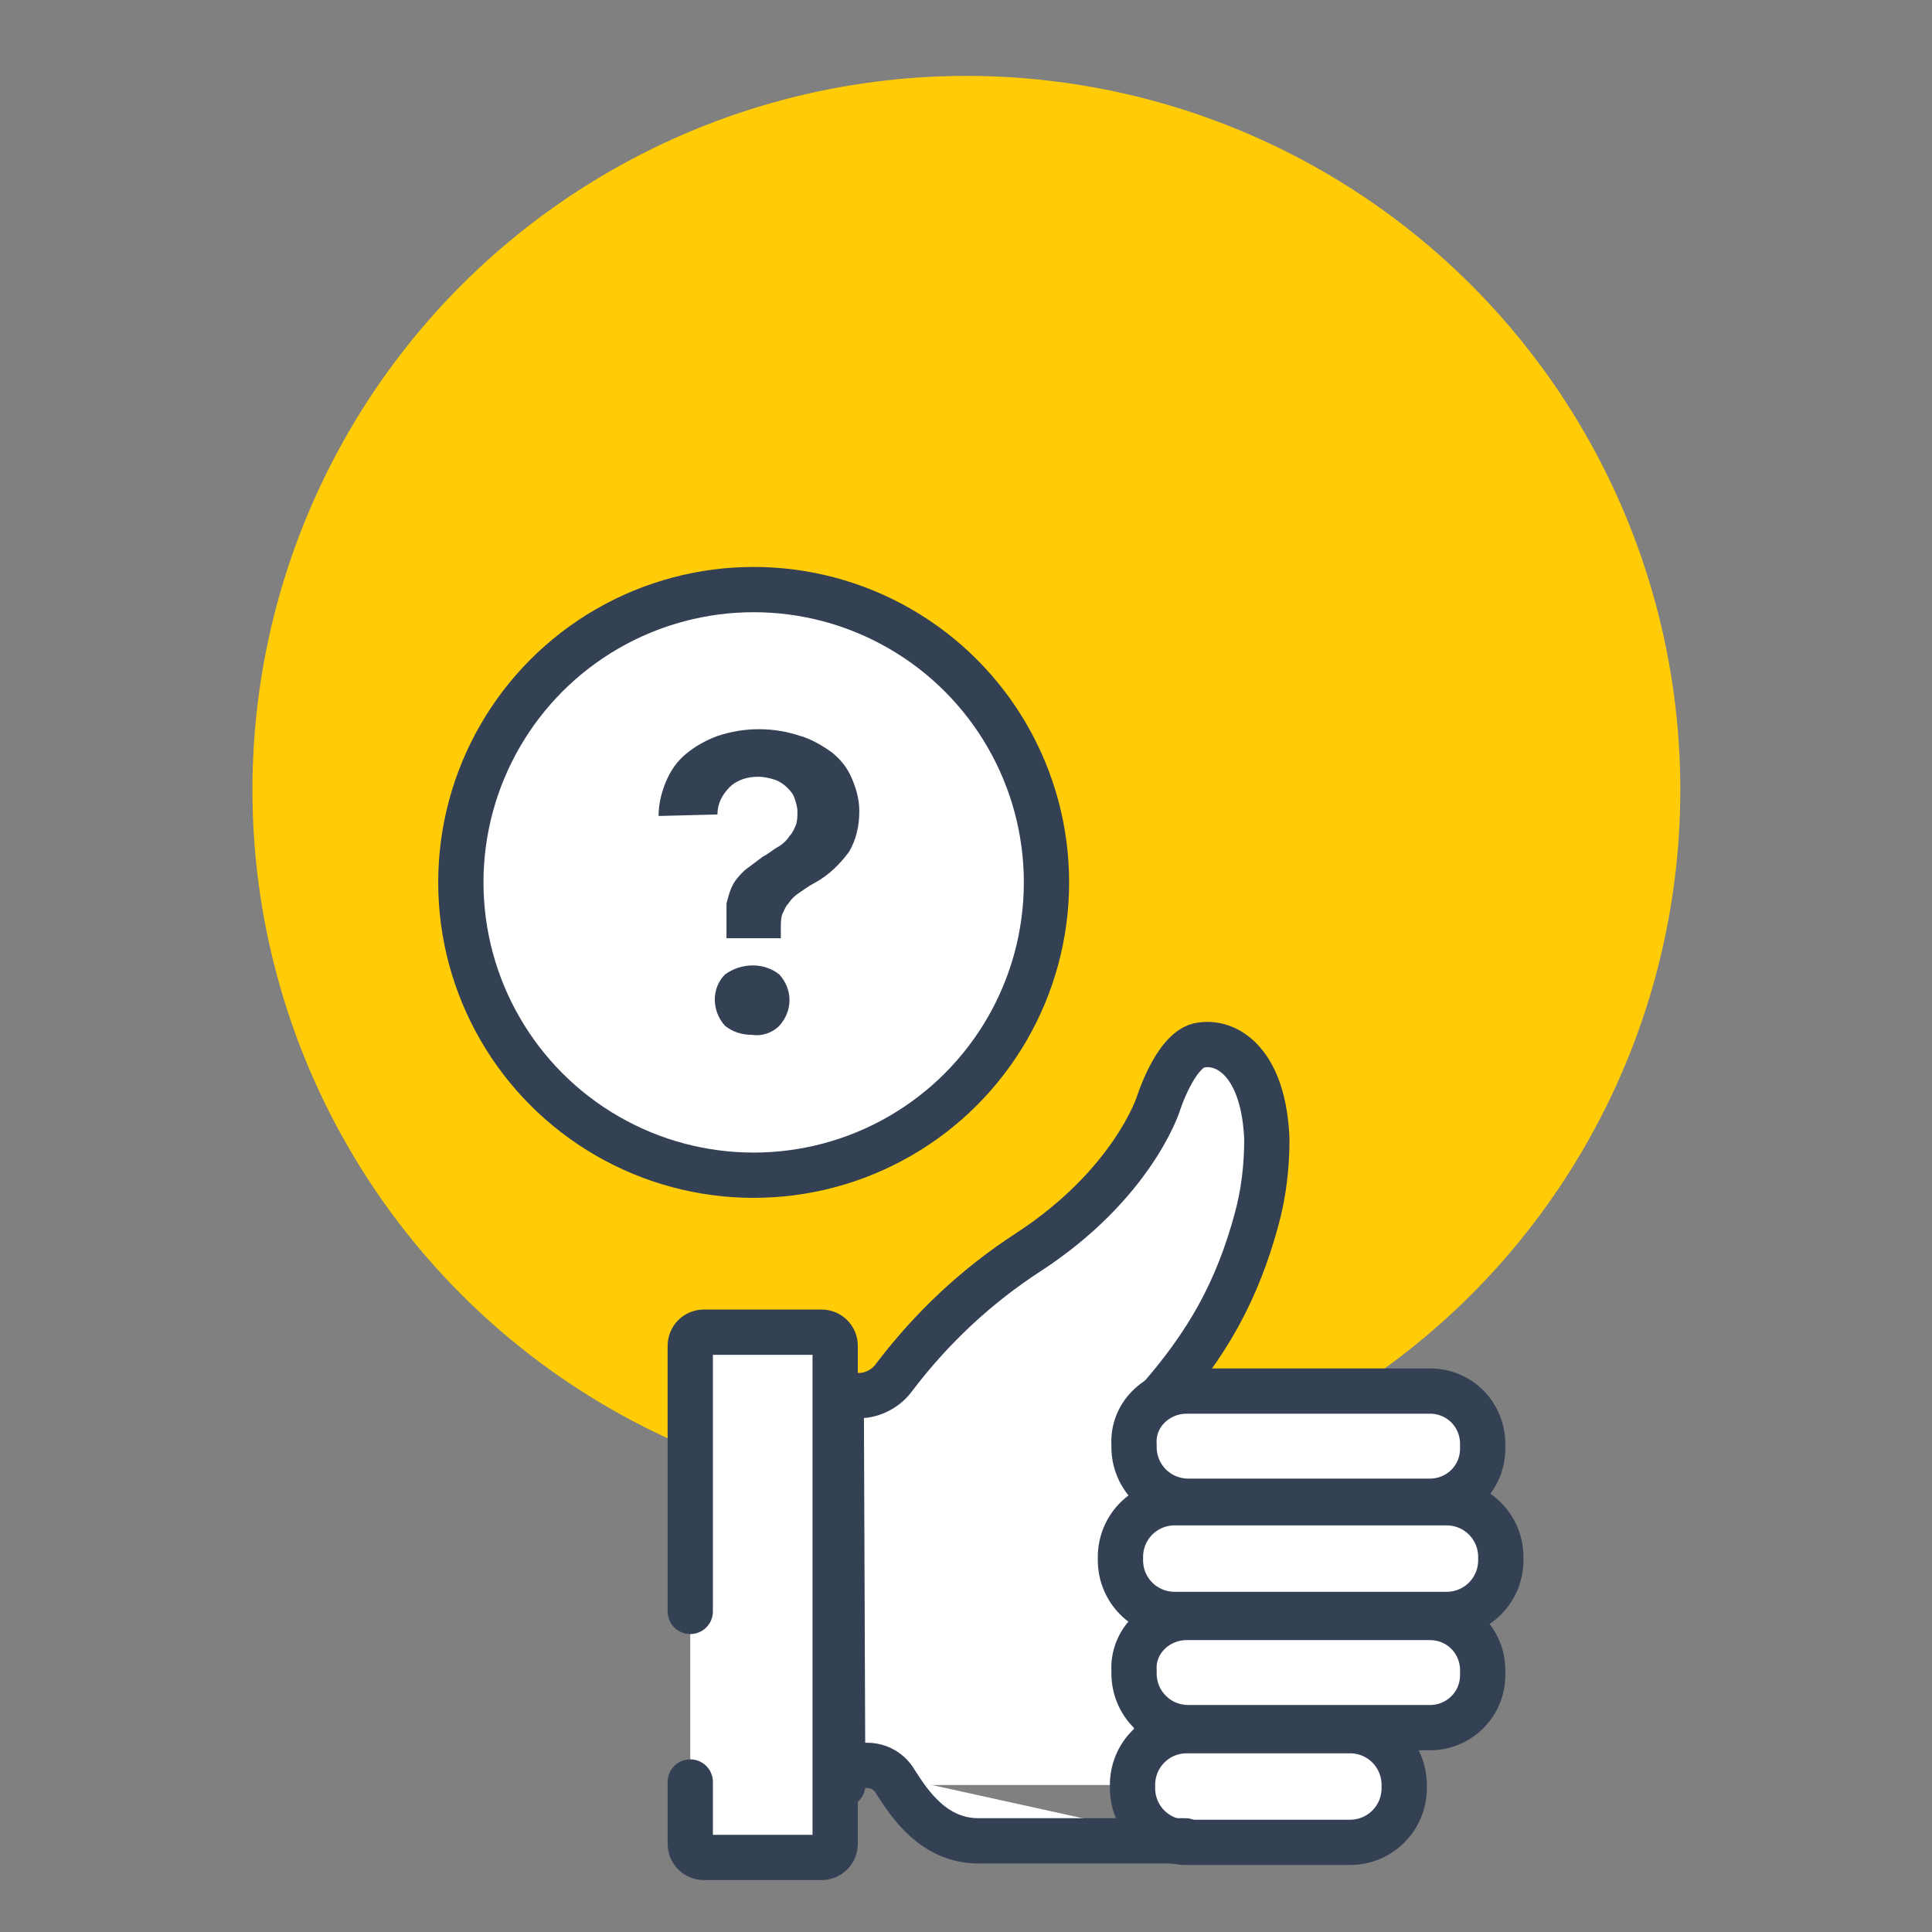 <?xml version="1.0" encoding="utf-8"?>
<!-- Generator: Adobe Illustrator 25.4.1, SVG Export Plug-In . SVG Version: 6.00 Build 0)  -->
<svg version="1.1" id="Livello_1" xmlns="http://www.w3.org/2000/svg" xmlns:xlink="http://www.w3.org/1999/xlink" x="0px" y="0px"
	 viewBox="0 0 128 128" style="enable-background:new 0 0 128 128;" xml:space="preserve">
<rect x="0" y="0" width="128" height="128" fill="#808080" stroke="none"/>
<style type="text/css">
	.st0{display:none;}
	.st1{display:inline;}
	.st2{fill:#ffcc07 ;}
	.st3{enable-background:new    ;}
	.st4{fill:#FFFFFF;}
	.st5{fill:#9375B2;}
	.st6{fill:url(#Tracciato_108_00000018930188731065978760000016623909513754451096_);}
	.st7{fill:#FFFFFF;stroke:#344154;stroke-width:3;stroke-linecap:round;stroke-linejoin:round;}
	.st8{fill:#344154;}
</style>
<g id="Check_e_ol" class="st0">
	<g id="Livello_1_00000172439439328256345400000001825633735009330866_" class="st1">
		<circle id="Ellisse_59" class="st2" cx="56.7" cy="60.9" r="53.5"/>
	</g>
	<g id="_x31_" class="st1">
		<g class="st3">
			<path class="st4" d="M65.8,95.5H53.2V47l-15,4.7V41.5l26.3-9.4h1.3V95.5z"/>
		</g>
	</g>
	<g id="_x32_" class="st1">
		<g class="st3">
			<path class="st4" d="M78.9,90.3H35.5v-8.6L56,59.8c2.8-3.1,4.9-5.8,6.2-8.1c1.3-2.3,2-4.5,2-6.5c0-2.8-0.7-5-2.1-6.6
				c-1.4-1.6-3.5-2.4-6.1-2.4c-2.8,0-5.1,1-6.7,2.9c-1.6,2-2.5,4.5-2.5,7.7H34.2c0-3.9,0.9-7.4,2.8-10.6c1.8-3.2,4.4-5.7,7.8-7.5
				C48.2,26.9,52,26,56.3,26c6.5,0,11.6,1.6,15.2,4.7s5.4,7.6,5.4,13.3c0,3.1-0.8,6.3-2.4,9.6s-4.4,7-8.4,11.4L51.7,80.1H79
				L78.9,90.3L78.9,90.3z"/>
		</g>
	</g>
	<g id="_x33_" class="st1">
		<g class="st3">
			<path class="st4" d="M48.3,55H55c3.2,0,5.6-0.8,7.1-2.4c1.5-1.6,2.3-3.7,2.3-6.4c0-2.6-0.8-4.5-2.3-6c-1.5-1.4-3.6-2.1-6.3-2.1
				c-2.4,0-4.4,0.7-6.1,2c-1.6,1.3-2.4,3-2.4,5.2H34.7c0-3.3,0.9-6.3,2.7-8.9s4.3-4.7,7.5-6.2S51.6,28,55.5,28
				c6.7,0,12,1.6,15.8,4.8C75.1,36,77,40.4,77,46.1c0,2.9-0.9,5.6-2.7,8c-1.8,2.4-4.1,4.3-7,5.6c3.6,1.3,6.2,3.2,8,5.7
				C77.1,68,78,71,78,74.5c0,5.6-2.1,10.1-6.2,13.5s-9.5,5.1-16.3,5.1c-6.3,0-11.5-1.7-15.5-5s-6-7.7-6-13.2h12.6
				c0,2.4,0.9,4.3,2.7,5.8s4,2.3,6.6,2.3c3,0,5.3-0.8,7-2.4s2.5-3.7,2.5-6.3c0-6.3-3.5-9.5-10.4-9.5h-6.7C48.3,64.8,48.3,55,48.3,55
				z"/>
		</g>
	</g>
	<g id="_x34_" class="st1">
		<g class="st3">
			<path class="st4" d="M72.7,67.9h7.2V78h-7.2v13.7H60.1V78.1h-26l-0.6-7.9L60,28.4h12.7V67.9z M46.1,67.9h14V45.5L59.3,47
				L46.1,67.9z"/>
		</g>
	</g>
	<g id="Livello_6" class="st1">
		<g id="Raggruppa_52" transform="translate(0)">
			<ellipse id="Ellisse_5" class="st5" cx="56.7" cy="60.9" rx="37.9" ry="37.9"/>
			<g id="Raggruppa_50">
				<path id="Tracciato_107" class="st5" d="M56.7,114.4c-29.6,0-53.5-24-53.5-53.5s24-53.5,53.5-53.5c9.1,0,18.1,2.3,26,6.8
					c1.9,1,2.5,3.4,1.5,5.2c-1,1.9-3.4,2.5-5.2,1.5l0,0C56.9,8.5,29,16.5,16.7,38.6s-4.4,50,17.7,62.3s50,4.4,62.3-17.7
					c3.8-6.8,5.8-14.5,5.8-22.3c0-2.1,1.7-3.8,3.8-3.8c2.1,0,3.8,1.7,3.8,3.8C110.2,90.4,86.2,114.3,56.7,114.4z"/>
			</g>
			
				<linearGradient id="Tracciato_108_00000157278642135602166890000018227200635395983031_" gradientUnits="userSpaceOnUse" x1="-755.017" y1="159.016" x2="-757.479" y2="160.121" gradientTransform="matrix(17.365 0 0 22.356 13211.487 -3495.652)">
				<stop  offset="0" style="stop-color:#FFFFFF;stop-opacity:0"/>
				<stop  offset="0.122" style="stop-color:#E2DEE5;stop-opacity:0.18"/>
				<stop  offset="0.39" style="stop-color:#AAA0B3;stop-opacity:0.533"/>
				<stop  offset="0.635" style="stop-color:#81738F;stop-opacity:0.788"/>
				<stop  offset="0.846" style="stop-color:#685779;stop-opacity:0.945"/>
				<stop  offset="1" style="stop-color:#604E72"/>
			</linearGradient>
			<path id="Tracciato_108" style="fill:url(#Tracciato_108_00000157278642135602166890000018227200635395983031_);" d="M54,77.8
				l16.2,18.4c0,0,33.7-11.5,21.5-51.9L54,77.8z"/>
			<g id="Raggruppa_51" transform="translate(14.379 12.192)">
				<path id="Tracciato_109" class="st4" d="M40.3,66.7L23.2,46.2c-1.5-1.9-1.2-4.6,0.7-6.1c1.8-1.4,4.4-1.2,5.9,0.5l11.3,13.6
					l33.2-29.7c1.8-1.6,4.5-1.4,6.1,0.3c1.6,1.8,1.4,4.5-0.3,6.1L40.3,66.7z"/>
			</g>
		</g>
	</g>
</g>
<g id="Raggruppa_1279" transform="translate(-310 -2989.37)">
	<g id="Raggruppa_493" transform="translate(-561.375 84.299)">
		<ellipse id="Ellisse_76" class="st2" cx="935.4" cy="2957.4" rx="47.3" ry="47.3"/>
	</g>
	<g id="Raggruppa_1158" transform="translate(-779.668 2367.731)">
		<g id="Raggruppa_1156">
			<path id="Tracciato_1873" class="st7" d="M1145.5,739.9l-0.1-25.8h1.2c0.9,0,1.8-0.5,2.3-1.2c2.5-3.3,5.5-6.1,8.9-8.3
				c6.9-4.5,8.6-9.8,8.6-9.8s1.1-3.5,2.7-3.9c1.9-0.4,4.3,1.2,4.5,6.2c0,1.8-0.2,3.6-0.7,5.4c-0.6,2.2-1.4,4.3-2.5,6.3
				c-1.1,2-2.5,3.9-4.1,5.7v25.4"/>
			<path id="Rettangolo_464" class="st7" d="M1168.3,713.8h16.1c2,0,3.5,1.6,3.5,3.5c0,0,0,0,0,0v0.3c0,2-1.6,3.5-3.5,3.5l0,0h-16
				c-2,0-3.6-1.6-3.6-3.6c0,0,0,0,0,0v-0.2C1164.7,715.4,1166.3,713.8,1168.3,713.8C1168.3,713.8,1168.3,713.8,1168.3,713.8z"/>
			<path id="Rettangolo_465" class="st7" d="M1168.3,728.8h16.1c2,0,3.5,1.6,3.5,3.5c0,0,0,0,0,0v0.3c0,2-1.6,3.5-3.5,3.5l0,0h-16
				c-2,0-3.6-1.6-3.6-3.6c0,0,0,0,0,0v-0.2C1164.7,730.4,1166.3,728.8,1168.3,728.8C1168.3,728.8,1168.3,728.8,1168.3,728.8z"/>
			<path id="Rettangolo_466" class="st7" d="M1168.3,736.3h10.8c2,0,3.6,1.6,3.6,3.6v0.2c0,2-1.6,3.6-3.6,3.6h-10.8
				c-2,0-3.6-1.6-3.6-3.6v-0.2C1164.7,737.9,1166.3,736.3,1168.3,736.3z"/>
			<path id="Rettangolo_467" class="st7" d="M1167.5,721.2h18c2,0,3.6,1.6,3.6,3.6v0.2c0,2-1.6,3.6-3.6,3.6h-18
				c-2,0-3.6-1.6-3.6-3.6v-0.2C1163.9,722.8,1165.5,721.2,1167.5,721.2z"/>
			<path id="Tracciato_1874" class="st7" d="M1145.5,738.6h1.6c0.8,0,1.5,0.4,1.9,1.1c0.9,1.4,2.5,3.9,5.5,3.9h13.7"/>
			<path id="Tracciato_1875" class="st7" d="M1135.4,728.4v-17.6c0-0.5,0.4-0.9,0.9-0.9l0,0h7.8c0.5,0,0.9,0.4,0.9,0.9v0v33
				c0,0.5-0.4,0.9-0.9,0.9l0,0h-7.8c-0.5,0-0.9-0.4-0.9-0.9v0v-4.1"/>
		</g>
		<circle id="Ellisse_204" class="st7" cx="1139.6" cy="680.1" r="19.4"/>
		<g id="Raggruppa_1157">
			<path id="Tracciato_1877" class="st8" d="M1133.3,675.7c0-0.8,0.2-1.6,0.5-2.3c0.3-0.7,0.7-1.3,1.3-1.8c0.6-0.5,1.3-0.9,2.1-1.2
				c1.8-0.6,3.7-0.6,5.5,0c0.7,0.2,1.4,0.6,2.1,1.1c0.6,0.5,1,1,1.3,1.7c0.3,0.7,0.5,1.4,0.5,2.2c0,0.9-0.2,1.9-0.7,2.7
				c-0.6,0.8-1.3,1.5-2.2,2c-0.4,0.2-0.8,0.5-1.1,0.7c-0.3,0.2-0.5,0.4-0.7,0.7c-0.2,0.2-0.3,0.5-0.4,0.7c-0.1,0.3-0.1,0.6-0.1,0.9
				v0.7h-3.6l0-0.8c0-0.5,0-1,0-1.5c0.1-0.4,0.2-0.8,0.4-1.2c0.2-0.4,0.5-0.7,0.8-1c0.4-0.3,0.8-0.6,1.2-0.9
				c0.4-0.2,0.7-0.5,1.1-0.7c0.3-0.2,0.5-0.4,0.7-0.7c0.2-0.2,0.3-0.5,0.4-0.7c0.1-0.3,0.1-0.6,0.1-0.9c0-0.3-0.1-0.6-0.2-0.9
				c-0.1-0.3-0.3-0.5-0.5-0.7c-0.2-0.2-0.5-0.4-0.8-0.5c-0.3-0.1-0.7-0.2-1.1-0.2c-0.7,0-1.4,0.2-1.9,0.7c-0.5,0.5-0.8,1.1-0.8,1.8
				L1133.3,675.7z M1139.5,690.2c-0.7,0-1.3-0.2-1.8-0.6c-0.9-1-0.9-2.5,0-3.4c1.1-0.8,2.6-0.8,3.6,0c0.9,1,0.9,2.4,0,3.4
				C1140.8,690.1,1140.1,690.3,1139.5,690.2z"/>
		</g>
	</g>
</g>
</svg>

